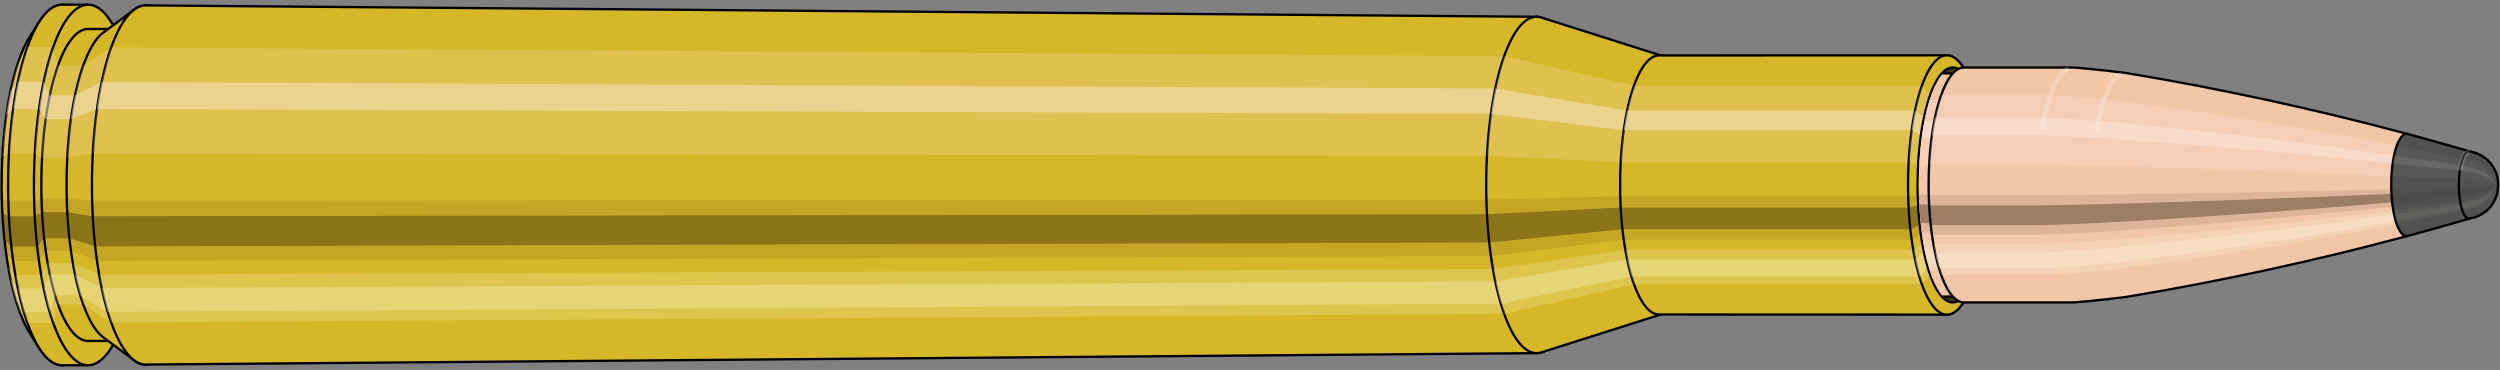 <svg viewBox="-0.433 -1.575 21.287 3.15" xmlns="http://www.w3.org/2000/svg" xmlns:xlink="http://www.w3.org/1999/xlink"><rect x="-0.433" y="-1.575" width="21.287" height="3.15" fill="#808080" stroke="none"/><defs><clipPath id="clip"><ellipse style="fill:white;stroke:none" cx="16.205"  cy="0"  rx="0.3"  ry="1"/><rect style="fill:white;" x="16.205"  y="-2"  width="100"  height="4"/></clipPath></defs><g id="calibersvg"><path style="fill:#d6b728;stroke:black;stroke-width:0.02;" d=" M -0.179 -1.262
 A 0.419 1.396 0 0 0 -0.179 1.262

 L -0.1 1.387
 A 0.461 1.535 0 1 0 -0.1 -1.387
 L -0.179 -1.262
 Z"/>
<path style="fill:#ffefef;opacity:0.2;" d=" M -0.269 -1.07
 A 0.419 1.396 0 0 0 -0.413 -0.242

 L -0.356 -0.267
 A 0.461 1.535 0 0 1 -0.199 -1.176

 L -0.269 -1.07
 Z "/>
<path style="fill:#ffefef;opacity:0.4;" d=" M -0.343 -0.801
 A 0.419 1.396 0 0 0 -0.38 -0.59

 L -0.32 -0.649
 A 0.461 1.535 0 0 1 -0.28 -0.88

 L -0.343 -0.801
 Z "/>
<path style="fill:#201000;opacity:0.1;" d=" M -0.417 0.122
 A 0.419 1.396 0 0 0 -0.413 0.242

 L -0.356 0.267
 A 0.461 1.535 0 0 1 -0.362 0.134

 L -0.417 0.122
 Z "/>
<path style="fill:#201000;opacity:0.4;" d=" M -0.413 0.242
 A 0.419 1.396 0 0 0 -0.394 0.478

 L -0.336 0.525
 A 0.461 1.535 0 0 1 -0.356 0.267

 L -0.413 0.242
 Z "/>
<path style="fill:#201000;opacity:0.1;" d=" M -0.394 0.478
 A 0.419 1.396 0 0 0 -0.38 0.59

 L -0.32 0.649
 A 0.461 1.535 0 0 1 -0.336 0.525

 L -0.394 0.478
 Z "/>
<path style="fill:#ffffe8;opacity:0.2;" d=" M -0.363 0.698
 A 0.419 1.396 0 0 0 -0.343 0.801

 L -0.28 0.88
 A 0.461 1.535 0 0 1 -0.302 0.768

 L -0.363 0.698
 Z "/>
<path style="fill:#ffffe8;opacity:0.4;" d=" M -0.343 0.801
 A 0.419 1.396 0 0 0 -0.296 0.987

 L -0.229 1.085
 A 0.461 1.535 0 0 1 -0.28 0.88

 L -0.343 0.801
 Z "/>
<path style="fill:#ffffe8;opacity:0.2;" d=" M -0.296 0.987
 A 0.419 1.396 0 0 0 -0.269 1.07

 L -0.199 1.176
 A 0.461 1.535 0 0 1 -0.229 1.085

 L -0.296 0.987
 Z "/>
<path style="fill:#d6b728;stroke:black;stroke-width:0.02;" d=" M 0.097 -1.535
 A 0.461 1.535 0 0 0 0.097 1.535

 L 0.317 1.535
 A 0.461 1.535 0 0 0 0.317 -1.535
 L 0.097 -1.535
 Z "/>
<path style="fill:#ffefef;opacity:0.2;" d=" M -0.199 -1.176
 A 0.461 1.535 0 0 0 -0.356 -0.267

 L -0.137 -0.267
 A 0.461 1.535 0 0 1 0.021 -1.176

 L -0.199 -1.176
 Z "/>
<path style="fill:#ffefef;opacity:0.4;" d=" M -0.28 -0.88
 A 0.461 1.535 0 0 0 -0.32 -0.649

 L -0.1 -0.649
 A 0.461 1.535 0 0 1 -0.06 -0.88

 L -0.28 -0.88
 Z "/>
<path style="fill:#201000;opacity:0.1;" d=" M -0.362 0.134
 A 0.461 1.535 0 0 0 -0.356 0.267

 L -0.137 0.267
 A 0.461 1.535 0 0 1 -0.142 0.134

 L -0.362 0.134
 Z "/>
<path style="fill:#201000;opacity:0.4;" d=" M -0.356 0.267
 A 0.461 1.535 0 0 0 -0.336 0.525

 L -0.116 0.525
 A 0.461 1.535 0 0 1 -0.137 0.267

 L -0.356 0.267
 Z "/>
<path style="fill:#201000;opacity:0.1;" d=" M -0.336 0.525
 A 0.461 1.535 0 0 0 -0.32 0.649

 L -0.1 0.649
 A 0.461 1.535 0 0 1 -0.116 0.525

 L -0.336 0.525
 Z "/>
<path style="fill:#ffffe8;opacity:0.2;" d=" M -0.302 0.768
 A 0.461 1.535 0 0 0 -0.28 0.88

 L -0.06 0.88
 A 0.461 1.535 0 0 1 -0.082 0.768

 L -0.302 0.768
 Z "/>
<path style="fill:#ffffe8;opacity:0.4;" d=" M -0.28 0.88
 A 0.461 1.535 0 0 0 -0.229 1.085

 L -0.009 1.085
 A 0.461 1.535 0 0 1 -0.06 0.88

 L -0.28 0.88
 Z "/>
<path style="fill:#ffffe8;opacity:0.2;" d=" M -0.229 1.085
 A 0.461 1.535 0 0 0 -0.199 1.176

 L 0.021 1.176
 A 0.461 1.535 0 0 1 -0.009 1.085

 L -0.229 1.085
 Z "/>
<path style="fill:#d6b728;stroke:black;stroke-width:0.02;" d=" M 0.317 -1.328
 A 0.398 1.328 0 0 0 0.317 1.328

 L 0.532 1.328
 A 0.398 1.328 0 0 0 0.532 -1.328
 L 0.317 -1.328
 Z "/>
<path style="fill:none;stroke:black;stroke-width:0.02;" d=" M 0.317 -1.535
 A 0.461 1.535 0 0 0 0.317 1.535
"/>
<path style="fill:#ffefef;opacity:0.2;" d=" M 0.021 -1.176
 A 0.461 1.535 0 0 0 -0.137 -0.267

 L -0.075 -0.231
 L 0.139 -0.231
 A 0.398 1.328 0 0 1 0.276 -1.017

 L 0.061 -1.017
 L 0.021 -1.176
 Z "/>
<path style="fill:#ffefef;opacity:0.4;" d=" M -0.06 -0.88
 A 0.461 1.535 0 0 0 -0.1 -0.649

 L -0.044 -0.561
 L 0.171 -0.561
 A 0.398 1.328 0 0 1 0.205 -0.762

 L -0.009 -0.762
 L -0.06 -0.88
 Z "/>
<path style="fill:#201000;opacity:0.1;" d=" M -0.142 0.134
 A 0.461 1.535 0 0 0 -0.137 0.267

 L -0.075 0.231
 L 0.139 0.231
 A 0.398 1.328 0 0 1 0.135 0.116

 L -0.08 0.116
 L -0.142 0.134
 Z "/>
<path style="fill:#201000;opacity:0.4;" d=" M -0.137 0.267
 A 0.461 1.535 0 0 0 -0.116 0.525

 L -0.057 0.454
 L 0.157 0.454
 A 0.398 1.328 0 0 1 0.139 0.231

 L -0.075 0.231
 L -0.137 0.267
 Z "/>
<path style="fill:#201000;opacity:0.1;" d=" M -0.116 0.525
 A 0.461 1.535 0 0 0 -0.1 0.649

 L -0.044 0.561
 L 0.171 0.561
 A 0.398 1.328 0 0 1 0.157 0.454

 L -0.057 0.454
 L -0.116 0.525
 Z "/>
<path style="fill:#ffffe8;opacity:0.2;" d=" M -0.082 0.768
 A 0.461 1.535 0 0 0 -0.06 0.88

 L -0.009 0.762
 L 0.205 0.762
 A 0.398 1.328 0 0 1 0.187 0.664

 L -0.028 0.664
 L -0.082 0.768
 Z "/>
<path style="fill:#ffffe8;opacity:0.4;" d=" M -0.06 0.88
 A 0.461 1.535 0 0 0 -0.009 1.085

 L 0.035 0.939
 L 0.25 0.939
 A 0.398 1.328 0 0 1 0.205 0.762

 L -0.009 0.762
 L -0.06 0.88
 Z "/>
<path style="fill:#ffffe8;opacity:0.2;" d=" M -0.009 1.085
 A 0.461 1.535 0 0 0 0.021 1.176

 L 0.061 1.017
 L 0.276 1.017
 A 0.398 1.328 0 0 1 0.25 0.939

 L 0.035 0.939
 L -0.009 1.085
 Z "/>
<path style="fill:#d6b728;stroke:black;stroke-width:0.02;" d=" M 0.445 -1.296
 A 0.398 1.328 0 0 0 0.445 1.296

 L 0.708 1.492
 A 0.459 1.529 0 1 0 0.708 -1.492
 L 0.445 -1.296
 Z "/>
<path style="fill:#ffefef;opacity:0.2;" d=" M 0.276 -1.017
 A 0.398 1.328 0 0 0 0.139 -0.231

 L 0.356 -0.266
 A 0.459 1.529 0 0 1 0.513 -1.171

 L 0.276 -1.017
 Z "/>
<path style="fill:#ffefef;opacity:0.4;" d=" M 0.205 -0.762
 A 0.398 1.328 0 0 0 0.171 -0.561

 L 0.392 -0.646
 A 0.459 1.529 0 0 1 0.432 -0.877

 L 0.205 -0.762
 Z "/>
<path style="fill:#201000;opacity:0.1;" d=" M 0.135 0.116
 A 0.398 1.328 0 0 0 0.139 0.231

 L 0.356 0.266
 A 0.459 1.529 0 0 1 0.351 0.133

 L 0.135 0.116
 Z "/>
<path style="fill:#201000;opacity:0.4;" d=" M 0.139 0.231
 A 0.398 1.328 0 0 0 0.157 0.454

 L 0.377 0.523
 A 0.459 1.529 0 0 1 0.356 0.266

 L 0.139 0.231
 Z "/>
<path style="fill:#201000;opacity:0.1;" d=" M 0.157 0.454
 A 0.398 1.328 0 0 0 0.171 0.561

 L 0.392 0.646
 A 0.459 1.529 0 0 1 0.377 0.523

 L 0.157 0.454
 Z "/>
<path style="fill:#ffffe8;opacity:0.2;" d=" M 0.187 0.664
 A 0.398 1.328 0 0 0 0.205 0.762

 L 0.432 0.877
 A 0.459 1.529 0 0 1 0.411 0.764

 L 0.187 0.664
 Z "/>
<path style="fill:#ffffe8;opacity:0.4;" d=" M 0.205 0.762
 A 0.398 1.328 0 0 0 0.25 0.939

 L 0.483 1.081
 A 0.459 1.529 0 0 1 0.432 0.877

 L 0.205 0.762
 Z "/>
<path style="fill:#ffffe8;opacity:0.2;" d=" M 0.25 0.939
 A 0.398 1.328 0 0 0 0.276 1.017

 L 0.513 1.171
 A 0.459 1.529 0 0 1 0.483 1.081

 L 0.25 0.939
 Z "/>
<path style="fill:#d6b728;stroke:black;stroke-width:0.02;" d=" M 0.809 -1.529
 A 0.459 1.529 0 1 0 0.809 1.529

 L 12.653 1.432
 A 0.429 1.432 0 0 0 12.653 -1.432
 L 0.809 -1.529
 Z "/>
<path style="fill:#ffefef;opacity:0.2;" d=" M 0.513 -1.171
 A 0.459 1.529 0 0 0 0.356 -0.266

 L 12.229 -0.249
 A 0.429 1.432 0 0 1 12.376 -1.097

 L 0.513 -1.171
 Z "/>
<path style="fill:#ffefef;opacity:0.4;" d=" M 0.432 -0.877
 A 0.459 1.529 0 0 0 0.392 -0.646

 L 12.263 -0.605
 A 0.429 1.432 0 0 1 12.3 -0.821

 L 0.432 -0.877
 Z "/>
<path style="fill:#201000;opacity:0.1;" d=" M 0.351 0.133
 A 0.459 1.529 0 0 0 0.356 0.266

 L 12.229 0.249
 A 0.429 1.432 0 0 1 12.224 0.125

 L 0.351 0.133
 Z "/>
<path style="fill:#201000;opacity:0.4;" d=" M 0.356 0.266
 A 0.459 1.529 0 0 0 0.377 0.523

 L 12.248 0.49
 A 0.429 1.432 0 0 1 12.229 0.249

 L 0.356 0.266
 Z "/>
<path style="fill:#201000;opacity:0.1;" d=" M 0.377 0.523
 A 0.459 1.529 0 0 0 0.392 0.646

 L 12.263 0.605
 A 0.429 1.432 0 0 1 12.248 0.49

 L 0.377 0.523
 Z "/>
<path style="fill:#ffffe8;opacity:0.2;" d=" M 0.411 0.764
 A 0.459 1.529 0 0 0 0.432 0.877

 L 12.3 0.821
 A 0.429 1.432 0 0 1 12.28 0.716

 L 0.411 0.764
 Z "/>
<path style="fill:#ffffe8;opacity:0.4;" d=" M 0.432 0.877
 A 0.459 1.529 0 0 0 0.483 1.081

 L 12.348 1.012
 A 0.429 1.432 0 0 1 12.3 0.821

 L 0.432 0.877
 Z "/>
<path style="fill:#ffffe8;opacity:0.2;" d=" M 0.483 1.081
 A 0.459 1.529 0 0 0 0.513 1.171

 L 12.376 1.097
 A 0.429 1.432 0 0 1 12.348 1.012

 L 0.483 1.081
 Z "/>
<path style="fill:#d6b728;stroke:black;stroke-width:0.02;" d=" M 12.693 -1.425
 A 0.429 1.432 0 1 0 12.693 1.425

 L 13.724 1.098
 A 0.331 1.103 0 0 0 13.724 -1.098
 L 12.693 -1.425
 Z "/>
<path style="fill:#ffefef;opacity:0.2;" d=" M 12.376 -1.097
 A 0.429 1.432 0 0 0 12.229 -0.249

 L 13.367 -0.192
 A 0.331 1.103 0 0 1 13.48 -0.845

 L 12.376 -1.097
 Z "/>
<path style="fill:#ffefef;opacity:0.4;" d=" M 12.3 -0.821
 A 0.429 1.432 0 0 0 12.263 -0.605

 L 13.393 -0.466
 A 0.331 1.103 0 0 1 13.421 -0.633

 L 12.3 -0.821
 Z "/>
<path style="fill:#201000;opacity:0.1;" d=" M 12.224 0.125
 A 0.429 1.432 0 0 0 12.229 0.249

 L 13.367 0.192
 A 0.331 1.103 0 0 1 13.363 0.096

 L 12.224 0.125
 Z "/>
<path style="fill:#201000;opacity:0.4;" d=" M 12.229 0.249
 A 0.429 1.432 0 0 0 12.248 0.49

 L 13.382 0.377
 A 0.331 1.103 0 0 1 13.367 0.192

 L 12.229 0.249
 Z "/>
<path style="fill:#201000;opacity:0.1;" d=" M 12.248 0.49
 A 0.429 1.432 0 0 0 12.263 0.605

 L 13.393 0.466
 A 0.331 1.103 0 0 1 13.382 0.377

 L 12.248 0.49
 Z "/>
<path style="fill:#ffffe8;opacity:0.2;" d=" M 12.28 0.716
 A 0.429 1.432 0 0 0 12.3 0.821

 L 13.421 0.633
 A 0.331 1.103 0 0 1 13.406 0.552

 L 12.28 0.716
 Z "/>
<path style="fill:#ffffe8;opacity:0.4;" d=" M 12.3 0.821
 A 0.429 1.432 0 0 0 12.348 1.012

 L 13.459 0.78
 A 0.331 1.103 0 0 1 13.421 0.633

 L 12.3 0.821
 Z "/>
<path style="fill:#ffffe8;opacity:0.2;" d=" M 12.348 1.012
 A 0.429 1.432 0 0 0 12.376 1.097

 L 13.48 0.845
 A 0.331 1.103 0 0 1 13.459 0.78

 L 12.348 1.012
 Z "/>
<path style="fill:#d6b728;stroke:black;stroke-width:0.02;" d=" M 13.693 -1.103
 A 0.331 1.103 0 0 0 13.693 1.103

 L 16.144 1.104
 A 0.331 1.104 0 1 0 16.144 -1.104
 L 13.693 -1.103
 Z "/>
<path style="fill:#ffefef;opacity:0.2;" d=" M 13.48 -0.845
 A 0.331 1.103 0 0 0 13.367 -0.192

 L 15.818 -0.192
 A 0.331 1.104 0 0 1 15.931 -0.845

 L 13.48 -0.845
 Z "/>
<path style="fill:#ffefef;opacity:0.4;" d=" M 13.421 -0.633
 A 0.331 1.103 0 0 0 13.393 -0.466

 L 15.844 -0.466
 A 0.331 1.104 0 0 1 15.873 -0.633

 L 13.421 -0.633
 Z "/>
<path style="fill:#201000;opacity:0.1;" d=" M 13.363 0.096
 A 0.331 1.103 0 0 0 13.367 0.192

 L 15.818 0.192
 A 0.331 1.104 0 0 1 15.815 0.096

 L 13.363 0.096
 Z "/>
<path style="fill:#201000;opacity:0.4;" d=" M 13.367 0.192
 A 0.331 1.103 0 0 0 13.382 0.377

 L 15.833 0.377
 A 0.331 1.104 0 0 1 15.818 0.192

 L 13.367 0.192
 Z "/>
<path style="fill:#201000;opacity:0.1;" d=" M 13.382 0.377
 A 0.331 1.103 0 0 0 13.393 0.466

 L 15.844 0.466
 A 0.331 1.104 0 0 1 15.833 0.377

 L 13.382 0.377
 Z "/>
<path style="fill:#ffffe8;opacity:0.2;" d=" M 13.406 0.552
 A 0.331 1.103 0 0 0 13.421 0.633

 L 15.873 0.633
 A 0.331 1.104 0 0 1 15.858 0.552

 L 13.406 0.552
 Z "/>
<path style="fill:#ffffe8;opacity:0.4;" d=" M 13.421 0.633
 A 0.331 1.103 0 0 0 13.459 0.78

 L 15.91 0.78
 A 0.331 1.104 0 0 1 15.873 0.633

 L 13.421 0.633
 Z "/>
<path style="fill:#ffffe8;opacity:0.2;" d=" M 13.459 0.78
 A 0.331 1.103 0 0 0 13.48 0.845

 L 15.931 0.845
 A 0.331 1.104 0 0 1 15.91 0.78

 L 13.459 0.78
 Z "/>
<path style="fill:#d6b728;stroke:black;stroke-width:0.02;" d=" M 16.346 -0.876
 A 0.331 1.104 0 1 0 16.346 0.876

 L 16.378 0.794
 A 0.3 1 0 0 0 16.378 -0.794
 L 16.346 -0.876
 Z "/>
<path style="fill:#ffefef;opacity:0.2;" d=" M 15.931 -0.845
 A 0.331 1.104 0 0 0 15.818 -0.192

 L 15.9 -0.174
 A 0.3 1 0 0 1 16.003 -0.766

 L 15.931 -0.845
 Z "/>
<path style="fill:#ffefef;opacity:0.4;" d=" M 15.873 -0.633
 A 0.331 1.104 0 0 0 15.844 -0.466

 L 15.924 -0.423
 A 0.3 1 0 0 1 15.95 -0.574

 L 15.873 -0.633
 Z "/>
<path style="fill:#201000;opacity:0.1;" d=" M 15.815 0.096
 A 0.331 1.104 0 0 0 15.818 0.192

 L 15.9 0.174
 A 0.3 1 0 0 1 15.897 0.087

 L 15.815 0.096
 Z "/>
<path style="fill:#201000;opacity:0.4;" d=" M 15.818 0.192
 A 0.331 1.104 0 0 0 15.833 0.377

 L 15.914 0.342
 A 0.3 1 0 0 1 15.9 0.174

 L 15.818 0.192
 Z "/>
<path style="fill:#201000;opacity:0.1;" d=" M 15.833 0.377
 A 0.331 1.104 0 0 0 15.844 0.466

 L 15.924 0.423
 A 0.3 1 0 0 1 15.914 0.342

 L 15.833 0.377
 Z "/>
<path style="fill:#ffffe8;opacity:0.2;" d=" M 15.858 0.552
 A 0.331 1.104 0 0 0 15.873 0.633

 L 15.95 0.574
 A 0.3 1 0 0 1 15.936 0.5

 L 15.858 0.552
 Z "/>
<path style="fill:#ffffe8;opacity:0.4;" d=" M 15.873 0.633
 A 0.331 1.104 0 0 0 15.91 0.78

 L 15.983 0.707
 A 0.3 1 0 0 1 15.95 0.574

 L 15.873 0.633
 Z "/>
<path style="fill:#ffffe8;opacity:0.2;" d=" M 15.91 0.78
 A 0.331 1.104 0 0 0 15.931 0.845

 L 16.003 0.766
 A 0.3 1 0 0 1 15.983 0.707

 L 15.91 0.78
 Z "/>
<ellipse style="fill:black;opacity:0.7;" cx="16.195"  cy="0"  rx="0.3"  ry="1"/>
<path style="fill:none;stroke:black;stroke-width:0.02" d=" M 16.195 1
 A 0.3 1 0 0 0 16.195 -1
"/>
<path style="fill:none;stroke:black;stroke-width:0.02;" d=" M 16.195 -1
 A 0.3 1 0 0 0 16.195 1
"/>
<path style="fill:#ffefef;opacity:0.2;" d=" M 16.003 -0.766
 A 0.3 1 0 0 0 15.9 -0.174

 A 0.3 1 0 0 1 16.003 -0.766

 Z "/>
<path style="fill:#ffefef;opacity:0.4;" d=" M 15.95 -0.574
 A 0.3 1 0 0 0 15.924 -0.423

 A 0.3 1 0 0 1 15.95 -0.574

 Z "/>
<path style="fill:#201000;opacity:0.1;" d=" M 15.897 0.087
 A 0.3 1 0 0 0 15.9 0.174

 A 0.3 1 0 0 1 15.897 0.087

 Z "/>
<path style="fill:#201000;opacity:0.4;" d=" M 15.9 0.174
 A 0.3 1 0 0 0 15.914 0.342

 A 0.3 1 0 0 1 15.9 0.174

 Z "/>
<path style="fill:#201000;opacity:0.1;" d=" M 15.914 0.342
 A 0.3 1 0 0 0 15.924 0.423

 A 0.3 1 0 0 1 15.914 0.342

 Z "/>
<path style="fill:#ffffe8;opacity:0.2;" d=" M 15.936 0.5
 A 0.3 1 0 0 0 15.95 0.574

 A 0.3 1 0 0 1 15.936 0.5

 Z "/>
<path style="fill:#ffffe8;opacity:0.4;" d=" M 15.95 0.574
 A 0.3 1 0 0 0 15.983 0.707

 A 0.3 1 0 0 1 15.95 0.574

 Z "/>
<path style="fill:#ffffe8;opacity:0.2;" d=" M 15.983 0.707
 A 0.3 1 0 0 0 16.003 0.766

 A 0.3 1 0 0 1 15.983 0.707

 Z "/>
</g><g clip-path="url(#clip)"><g id="bulletsvg" transform="translate(14.025 0)"><path style="fill:#f2c7a7;stroke:black;stroke-width:0.02;" d=" M -0.054 -0.958
 A 0.292 0.975 0 0 0 -0.054 0.958

 L -0.014 0.983
 A 0.3 1 0 1 0 -0.014 -0.983
 L -0.054 -0.958
 Z"/>
<path style="fill:#ffefef;opacity:0.2;" d=" M -0.188 -0.747
 A 0.292 0.975 0 0 0 -0.288 -0.169

 L -0.255 -0.174
 A 0.3 1 0 0 1 -0.152 -0.766

 L -0.188 -0.747
 Z "/>
<path style="fill:#ffefef;opacity:0.4;" d=" M -0.24 -0.559
 A 0.292 0.975 0 0 0 -0.265 -0.412

 L -0.231 -0.423
 A 0.3 1 0 0 1 -0.205 -0.574

 L -0.24 -0.559
 Z "/>
<path style="fill:#201000;opacity:0.1;" d=" M -0.291 0.085
 A 0.292 0.975 0 0 0 -0.288 0.169

 L -0.255 0.174
 A 0.3 1 0 0 1 -0.258 0.087

 L -0.291 0.085
 Z "/>
<path style="fill:#201000;opacity:0.4;" d=" M -0.288 0.169
 A 0.292 0.975 0 0 0 -0.275 0.334

 L -0.241 0.342
 A 0.3 1 0 0 1 -0.255 0.174

 L -0.288 0.169
 Z "/>
<path style="fill:#201000;opacity:0.1;" d=" M -0.275 0.334
 A 0.292 0.975 0 0 0 -0.265 0.412

 L -0.231 0.423
 A 0.3 1 0 0 1 -0.241 0.342

 L -0.275 0.334
 Z "/>
<path style="fill:#ffffe8;opacity:0.2;" d=" M -0.253 0.487
 A 0.292 0.975 0 0 0 -0.24 0.559

 L -0.205 0.574
 A 0.3 1 0 0 1 -0.219 0.5

 L -0.253 0.487
 Z "/>
<path style="fill:#ffffe8;opacity:0.4;" d=" M -0.24 0.559
 A 0.292 0.975 0 0 0 -0.207 0.689

 L -0.171 0.707
 A 0.3 1 0 0 1 -0.205 0.574

 L -0.24 0.559
 Z "/>
<path style="fill:#ffffe8;opacity:0.2;" d=" M -0.207 0.689
 A 0.292 0.975 0 0 0 -0.188 0.747

 L -0.152 0.766
 A 0.3 1 0 0 1 -0.171 0.707

 L -0.207 0.689
 Z "/>
<path style="fill:#f2c7a7;stroke:black;stroke-width:0.02;" d=" M 0.041 -1
 A 0.3 1 0 0 0 0.041 1

 L 1.876 1
 A 0.3 1 0 0 0 1.876 -1
 L 0.041 -1
 Z "/>
<path style="fill:#ffefef;opacity:0.2;" d=" M -0.152 -0.766
 A 0.3 1 0 0 0 -0.255 -0.174

 L 1.581 -0.174
 A 0.3 1 0 0 1 1.683 -0.766

 L -0.152 -0.766
 Z "/>
<path style="fill:#ffefef;opacity:0.4;" d=" M -0.205 -0.574
 A 0.3 1 0 0 0 -0.231 -0.423

 L 1.604 -0.423
 A 0.3 1 0 0 1 1.631 -0.574

 L -0.205 -0.574
 Z "/>
<path style="fill:#201000;opacity:0.1;" d=" M -0.258 0.087
 A 0.3 1 0 0 0 -0.255 0.174

 L 1.581 0.174
 A 0.3 1 0 0 1 1.577 0.087

 L -0.258 0.087
 Z "/>
<path style="fill:#201000;opacity:0.4;" d=" M -0.255 0.174
 A 0.3 1 0 0 0 -0.241 0.342

 L 1.594 0.342
 A 0.3 1 0 0 1 1.581 0.174

 L -0.255 0.174
 Z "/>
<path style="fill:#201000;opacity:0.1;" d=" M -0.241 0.342
 A 0.3 1 0 0 0 -0.231 0.423

 L 1.604 0.423
 A 0.3 1 0 0 1 1.594 0.342

 L -0.241 0.342
 Z "/>
<path style="fill:#ffffe8;opacity:0.2;" d=" M -0.219 0.5
 A 0.3 1 0 0 0 -0.205 0.574

 L 1.631 0.574
 A 0.3 1 0 0 1 1.617 0.5

 L -0.219 0.5
 Z "/>
<path style="fill:#ffffe8;opacity:0.4;" d=" M -0.205 0.574
 A 0.3 1 0 0 0 -0.171 0.707

 L 1.664 0.707
 A 0.3 1 0 0 1 1.631 0.574

 L -0.205 0.574
 Z "/>
<path style="fill:#ffffe8;opacity:0.2;" d=" M -0.171 0.707
 A 0.3 1 0 0 0 -0.152 0.766

 L 1.683 0.766
 A 0.3 1 0 0 1 1.664 0.707

 L -0.171 0.707
 Z "/>
<path style="fill:#f2c7a7;stroke:black;stroke-width:0.02;" d=" M 1.876 -0.95
 A 0.285 0.95 0 0 0 1.876 0.95

 L 2.264 0.95
 A 0.285 0.95 0 0 0 2.264 -0.95
 L 1.876 -0.95
 Z "/>
<path style="fill:none;stroke:black;stroke-width:0.02;" d=" M 1.876 -1
 A 0.3 1 0 0 0 1.876 1
"/>
<path style="fill:#ffefef;opacity:0.2;" d=" M 1.683 -0.766
 A 0.3 1 0 0 0 1.581 -0.174

 L 1.596 -0.165
 L 1.983 -0.165
 A 0.285 0.95 0 0 1 2.081 -0.728

 L 1.693 -0.728
 L 1.683 -0.766
 Z "/>
<path style="fill:#ffefef;opacity:0.4;" d=" M 1.631 -0.574
 A 0.3 1 0 0 0 1.604 -0.423

 L 1.618 -0.402
 L 2.006 -0.402
 A 0.285 0.95 0 0 1 2.03 -0.545

 L 1.643 -0.545
 L 1.631 -0.574
 Z "/>
<path style="fill:#201000;opacity:0.1;" d=" M 1.577 0.087
 A 0.3 1 0 0 0 1.581 0.174

 L 1.596 0.165
 L 1.983 0.165
 A 0.285 0.95 0 0 1 1.98 0.083

 L 1.592 0.083
 L 1.577 0.087
 Z "/>
<path style="fill:#201000;opacity:0.4;" d=" M 1.581 0.174
 A 0.3 1 0 0 0 1.594 0.342

 L 1.609 0.325
 L 1.996 0.325
 A 0.285 0.95 0 0 1 1.983 0.165

 L 1.596 0.165
 L 1.581 0.174
 Z "/>
<path style="fill:#201000;opacity:0.1;" d=" M 1.594 0.342
 A 0.3 1 0 0 0 1.604 0.423

 L 1.618 0.402
 L 2.006 0.402
 A 0.285 0.95 0 0 1 1.996 0.325

 L 1.609 0.325
 L 1.594 0.342
 Z "/>
<path style="fill:#ffffe8;opacity:0.2;" d=" M 1.617 0.5
 A 0.3 1 0 0 0 1.631 0.574

 L 1.643 0.545
 L 2.03 0.545
 A 0.285 0.95 0 0 1 2.017 0.475

 L 1.629 0.475
 L 1.617 0.5
 Z "/>
<path style="fill:#ffffe8;opacity:0.4;" d=" M 1.631 0.574
 A 0.3 1 0 0 0 1.664 0.707

 L 1.675 0.672
 L 2.062 0.672
 A 0.285 0.95 0 0 1 2.03 0.545

 L 1.643 0.545
 L 1.631 0.574
 Z "/>
<path style="fill:#ffffe8;opacity:0.2;" d=" M 1.664 0.707
 A 0.3 1 0 0 0 1.683 0.766

 L 1.693 0.728
 L 2.081 0.728
 A 0.285 0.95 0 0 1 2.062 0.672

 L 1.675 0.672
 L 1.664 0.707
 Z "/>
<path style="fill:#f2c7a7;stroke:black;stroke-width:0.02;" d=" M 2.264 -1
 A 0.3 1 0 0 0 2.264 1

 L 3.195 1
 A 0.3 1 0 0 0 3.203 1
 L 3.248 0.996
 A 0.299 0.996 0 0 0 3.248 0.996
 L 3.293 0.992
 A 0.298 0.992 0 0 0 3.293 0.992
 L 3.338 0.988
 A 0.296 0.988 0 0 0 3.338 0.988
 L 3.383 0.983
 A 0.295 0.984 0 0 0 3.384 0.983
 L 3.429 0.978
 A 0.294 0.979 0 0 0 3.429 0.978
 L 3.474 0.974
 A 0.292 0.974 0 0 0 3.474 0.974
 L 3.519 0.969
 A 0.291 0.969 0 0 0 3.519 0.968
 L 3.564 0.963
 A 0.289 0.964 0 0 0 3.565 0.963
 L 3.61 0.958
 A 0.287 0.958 0 0 0 3.61 0.958
 L 3.655 0.952
 A 0.286 0.953 0 0 0 3.659 0.951
 L 3.95 0.901
 A 0.271 0.902 0 0 0 3.951 0.901
 L 4.243 0.847
 A 0.255 0.848 0 0 0 4.244 0.847
 L 4.535 0.789
 A 0.237 0.791 0 0 0 4.536 0.789
 L 4.827 0.728
 A 0.219 0.73 0 0 0 4.828 0.728
 L 5.119 0.663
 A 0.199 0.665 0 0 0 5.12 0.663
 L 5.41 0.595
 A 0.179 0.596 0 0 0 5.411 0.595
 L 5.702 0.523
 A 0.157 0.524 0 0 0 5.702 0.523
 L 5.993 0.447
 A 0.135 0.449 0 0 0 5.993 0.447
 L 6.043 0.434
 A 0.131 0.435 0 0 0 6.043 -0.434
 L 5.993 -0.447
 A 0.135 0.449 0 0 0 5.993 -0.447
 L 5.702 -0.523
 A 0.157 0.524 0 0 0 5.702 -0.523
 L 5.411 -0.595
 A 0.179 0.596 0 0 0 5.41 -0.595
 L 5.12 -0.663
 A 0.199 0.665 0 0 0 5.119 -0.663
 L 4.828 -0.728
 A 0.219 0.73 0 0 0 4.827 -0.728
 L 4.536 -0.789
 A 0.237 0.791 0 0 0 4.535 -0.789
 L 4.244 -0.847
 A 0.255 0.848 0 0 0 4.243 -0.847
 L 3.951 -0.901
 A 0.271 0.902 0 0 0 3.95 -0.901
 L 3.659 -0.951
 A 0.286 0.953 0 0 0 3.655 -0.952
 L 3.61 -0.958
 A 0.287 0.958 0 0 0 3.61 -0.958
 L 3.565 -0.963
 A 0.289 0.964 0 0 0 3.564 -0.963
 L 3.519 -0.968
 A 0.291 0.969 0 0 0 3.519 -0.969
 L 3.474 -0.974
 A 0.292 0.974 0 0 0 3.474 -0.974
 L 3.429 -0.978
 A 0.294 0.979 0 0 0 3.429 -0.978
 L 3.384 -0.983
 A 0.295 0.984 0 0 0 3.383 -0.983
 L 3.338 -0.988
 A 0.296 0.988 0 0 0 3.338 -0.988
 L 3.293 -0.992
 A 0.298 0.992 0 0 0 3.293 -0.992
 L 3.248 -0.996
 A 0.299 0.996 0 0 0 3.248 -0.996
 L 3.203 -1
 A 0.3 1 0 0 0 3.195 -1
 L 2.264 -1
 Z "/>
<path style="fill:#ffefef;opacity:0.2;" d=" M 2.071 -0.766
 A 0.3 1 0 0 0 1.968 -0.174

 L 2.9 -0.174
 L 2.946 -0.173
 L 2.992 -0.172
 L 3.038 -0.172
 L 3.084 -0.171
 L 3.13 -0.17
 L 3.177 -0.169
 L 3.223 -0.168
 L 3.269 -0.167
 L 3.316 -0.166
 L 3.362 -0.165
 L 3.67 -0.157
 L 3.978 -0.147
 L 4.287 -0.137
 L 4.598 -0.127
 L 4.909 -0.115
 L 5.222 -0.104
 L 5.535 -0.091
 L 5.85 -0.078
 L 5.904 -0.076
 A 0.131 0.435 0 0 1 5.948 -0.333

 L 5.896 -0.344
 L 5.589 -0.402
 L 5.283 -0.457
 L 4.977 -0.509
 L 4.673 -0.559
 L 4.368 -0.606
 L 4.065 -0.65
 L 3.762 -0.691
 L 3.46 -0.73
 L 3.414 -0.734
 L 3.368 -0.738
 L 3.322 -0.742
 L 3.277 -0.746
 L 3.231 -0.75
 L 3.185 -0.753
 L 3.139 -0.757
 L 3.094 -0.76
 L 3.048 -0.763
 L 3.002 -0.766
 L 2.071 -0.766
 Z "/>
<path style="fill:#ffefef;opacity:0.4;" d=" M 2.018 -0.574
 A 0.3 1 0 0 0 1.992 -0.423

 L 2.923 -0.423
 L 2.969 -0.421
 L 3.015 -0.419
 L 3.061 -0.417
 L 3.107 -0.416
 L 3.153 -0.414
 L 3.2 -0.412
 L 3.246 -0.409
 L 3.292 -0.407
 L 3.338 -0.405
 L 3.385 -0.403
 L 3.691 -0.381
 L 3.998 -0.358
 L 4.306 -0.334
 L 4.615 -0.308
 L 4.925 -0.281
 L 5.236 -0.252
 L 5.548 -0.222
 L 5.861 -0.19
 L 5.914 -0.184
 A 0.131 0.435 0 0 1 5.925 -0.25

 L 5.872 -0.257
 L 5.561 -0.301
 L 5.251 -0.342
 L 4.942 -0.381
 L 4.634 -0.418
 L 4.327 -0.454
 L 4.02 -0.486
 L 3.715 -0.517
 L 3.41 -0.546
 L 3.364 -0.55
 L 3.317 -0.553
 L 3.271 -0.556
 L 3.225 -0.559
 L 3.179 -0.561
 L 3.133 -0.564
 L 3.087 -0.567
 L 3.041 -0.569
 L 2.995 -0.571
 L 2.949 -0.574
 L 2.018 -0.574
 Z "/>
<path style="fill:#201000;opacity:0.1;" d=" M 1.965 0.087
 A 0.3 1 0 0 0 1.968 0.174

 L 2.9 0.174
 L 2.946 0.173
 L 2.992 0.172
 L 3.038 0.172
 L 3.084 0.171
 L 3.13 0.17
 L 3.177 0.169
 L 3.223 0.168
 L 3.269 0.167
 L 3.316 0.166
 L 3.362 0.165
 L 3.67 0.157
 L 3.978 0.147
 L 4.287 0.137
 L 4.598 0.127
 L 4.909 0.115
 L 5.222 0.104
 L 5.535 0.091
 L 5.85 0.078
 L 5.904 0.076
 A 0.131 0.435 0 0 1 5.902 0.038

 L 5.848 0.039
 L 5.533 0.046
 L 5.22 0.052
 L 4.907 0.058
 L 4.595 0.064
 L 4.285 0.069
 L 3.975 0.074
 L 3.667 0.079
 L 3.359 0.083
 L 3.313 0.084
 L 3.266 0.084
 L 3.22 0.085
 L 3.173 0.085
 L 3.127 0.085
 L 3.081 0.086
 L 3.034 0.086
 L 2.988 0.086
 L 2.942 0.087
 L 2.896 0.087
 L 1.965 0.087
 Z "/>
<path style="fill:#201000;opacity:0.4;" d=" M 1.968 0.174
 A 0.3 1 0 0 0 1.982 0.342

 L 2.913 0.342
 L 2.959 0.341
 L 3.005 0.339
 L 3.051 0.338
 L 3.097 0.336
 L 3.144 0.335
 L 3.19 0.333
 L 3.236 0.331
 L 3.282 0.33
 L 3.329 0.328
 L 3.375 0.326
 L 3.682 0.309
 L 3.989 0.29
 L 4.298 0.27
 L 4.607 0.249
 L 4.918 0.227
 L 5.23 0.204
 L 5.542 0.179
 L 5.856 0.153
 L 5.909 0.149
 A 0.131 0.435 0 0 1 5.904 0.076

 L 5.85 0.078
 L 5.535 0.091
 L 5.222 0.104
 L 4.909 0.115
 L 4.598 0.127
 L 4.287 0.137
 L 3.978 0.147
 L 3.67 0.157
 L 3.362 0.165
 L 3.316 0.166
 L 3.269 0.167
 L 3.223 0.168
 L 3.177 0.169
 L 3.13 0.17
 L 3.084 0.171
 L 3.038 0.172
 L 2.992 0.172
 L 2.946 0.173
 L 2.9 0.174
 L 1.968 0.174
 Z "/>
<path style="fill:#201000;opacity:0.1;" d=" M 1.982 0.342
 A 0.3 1 0 0 0 1.992 0.423

 L 2.923 0.423
 L 2.969 0.421
 L 3.015 0.419
 L 3.061 0.417
 L 3.107 0.416
 L 3.153 0.414
 L 3.2 0.412
 L 3.246 0.409
 L 3.292 0.407
 L 3.338 0.405
 L 3.385 0.403
 L 3.691 0.381
 L 3.998 0.358
 L 4.306 0.334
 L 4.615 0.308
 L 4.925 0.281
 L 5.236 0.252
 L 5.548 0.222
 L 5.861 0.19
 L 5.914 0.184
 A 0.131 0.435 0 0 1 5.909 0.149

 L 5.856 0.153
 L 5.542 0.179
 L 5.23 0.204
 L 4.918 0.227
 L 4.607 0.249
 L 4.298 0.27
 L 3.989 0.29
 L 3.682 0.309
 L 3.375 0.326
 L 3.329 0.328
 L 3.282 0.33
 L 3.236 0.331
 L 3.19 0.333
 L 3.144 0.335
 L 3.097 0.336
 L 3.051 0.338
 L 3.005 0.339
 L 2.959 0.341
 L 2.913 0.342
 L 1.982 0.342
 Z "/>
<path style="fill:#ffffe8;opacity:0.2;" d=" M 2.004 0.5
 A 0.3 1 0 0 0 2.018 0.574

 L 2.949 0.574
 L 2.995 0.571
 L 3.041 0.569
 L 3.087 0.567
 L 3.133 0.564
 L 3.179 0.561
 L 3.225 0.559
 L 3.271 0.556
 L 3.317 0.553
 L 3.364 0.55
 L 3.41 0.546
 L 3.715 0.517
 L 4.02 0.486
 L 4.327 0.454
 L 4.634 0.418
 L 4.942 0.381
 L 5.251 0.342
 L 5.561 0.301
 L 5.872 0.257
 L 5.925 0.25
 A 0.131 0.435 0 0 1 5.919 0.218

 L 5.866 0.224
 L 5.554 0.262
 L 5.243 0.298
 L 4.933 0.332
 L 4.624 0.365
 L 4.315 0.395
 L 4.008 0.424
 L 3.702 0.451
 L 3.396 0.476
 L 3.35 0.479
 L 3.304 0.482
 L 3.257 0.484
 L 3.211 0.487
 L 3.165 0.489
 L 3.119 0.492
 L 3.073 0.494
 L 3.027 0.496
 L 2.981 0.498
 L 2.935 0.5
 L 2.004 0.5
 Z "/>
<path style="fill:#ffffe8;opacity:0.4;" d=" M 2.018 0.574
 A 0.3 1 0 0 0 2.052 0.707

 L 2.983 0.707
 L 3.029 0.704
 L 3.074 0.702
 L 3.12 0.699
 L 3.166 0.696
 L 3.212 0.692
 L 3.258 0.689
 L 3.304 0.685
 L 3.35 0.681
 L 3.396 0.678
 L 3.442 0.674
 L 3.745 0.638
 L 4.049 0.6
 L 4.353 0.559
 L 4.658 0.516
 L 4.965 0.47
 L 5.271 0.422
 L 5.579 0.371
 L 5.887 0.317
 L 5.94 0.308
 A 0.131 0.435 0 0 1 5.925 0.25

 L 5.872 0.257
 L 5.561 0.301
 L 5.251 0.342
 L 4.942 0.381
 L 4.634 0.418
 L 4.327 0.454
 L 4.02 0.486
 L 3.715 0.517
 L 3.41 0.546
 L 3.364 0.55
 L 3.317 0.553
 L 3.271 0.556
 L 3.225 0.559
 L 3.179 0.561
 L 3.133 0.564
 L 3.087 0.567
 L 3.041 0.569
 L 2.995 0.571
 L 2.949 0.574
 L 2.018 0.574
 Z "/>
<path style="fill:#ffffe8;opacity:0.2;" d=" M 2.052 0.707
 A 0.3 1 0 0 0 2.071 0.766

 L 3.002 0.766
 L 3.048 0.763
 L 3.094 0.76
 L 3.139 0.757
 L 3.185 0.753
 L 3.231 0.75
 L 3.277 0.746
 L 3.322 0.742
 L 3.368 0.738
 L 3.414 0.734
 L 3.46 0.73
 L 3.762 0.691
 L 4.065 0.65
 L 4.368 0.606
 L 4.673 0.559
 L 4.977 0.509
 L 5.283 0.457
 L 5.589 0.402
 L 5.896 0.344
 L 5.948 0.333
 A 0.131 0.435 0 0 1 5.94 0.308

 L 5.887 0.317
 L 5.579 0.371
 L 5.271 0.422
 L 4.965 0.47
 L 4.658 0.516
 L 4.353 0.559
 L 4.049 0.6
 L 3.745 0.638
 L 3.442 0.674
 L 3.396 0.678
 L 3.35 0.681
 L 3.304 0.685
 L 3.258 0.689
 L 3.212 0.692
 L 3.166 0.696
 L 3.12 0.699
 L 3.074 0.702
 L 3.029 0.704
 L 2.983 0.707
 L 2.052 0.707
 Z "/>
<path style="fill:#515151;stroke:black;stroke-width:0.02;" d=" M 6.043 -0.434
 A 0.131 0.435 0 1 0 6.043 0.434

 L 6.284 0.368
 A 0.111 0.369 0 0 0 6.284 0.368
 L 6.574 0.285
 A 0.086 0.286 0 0 0 6.574 -0.285
 L 6.284 -0.368
 A 0.111 0.369 0 0 0 6.284 -0.368
 L 6.043 -0.434
 Z "/>
<path style="fill:#ffefef;opacity:0.047;" d=" M 5.948 -0.333
 A 0.131 0.435 0 0 0 5.904 -0.076

 L 6.166 -0.064
 L 6.483 -0.05
 A 0.086 0.286 0 0 1 6.512 -0.219

 L 6.204 -0.283
 L 5.948 -0.333
 Z "/>
<path style="fill:#ffefef;opacity:0.094;" d=" M 5.925 -0.25
 A 0.131 0.435 0 0 0 5.914 -0.184

 L 6.174 -0.156
 L 6.489 -0.121
 A 0.086 0.286 0 0 1 6.497 -0.164

 L 6.184 -0.212
 L 5.925 -0.25
 Z "/>
<path style="fill:#201000;opacity:0.024;" d=" M 5.902 0.038
 A 0.131 0.435 0 0 0 5.904 0.076

 L 6.166 0.064
 L 6.483 0.05
 A 0.086 0.286 0 0 1 6.482 0.025

 L 6.165 0.032
 L 5.902 0.038
 Z "/>
<path style="fill:#201000;opacity:0.094;" d=" M 5.904 0.076
 A 0.131 0.435 0 0 0 5.909 0.149

 L 6.171 0.126
 L 6.487 0.098
 A 0.086 0.286 0 0 1 6.483 0.05

 L 6.166 0.064
 L 5.904 0.076
 Z "/>
<path style="fill:#201000;opacity:0.024;" d=" M 5.909 0.149
 A 0.131 0.435 0 0 0 5.914 0.184

 L 6.174 0.156
 L 6.489 0.121
 A 0.086 0.286 0 0 1 6.487 0.098

 L 6.171 0.126
 L 5.909 0.149
 Z "/>
<path style="fill:#ffffe8;opacity:0.047;" d=" M 5.919 0.218
 A 0.131 0.435 0 0 0 5.925 0.25

 L 6.184 0.212
 L 6.497 0.164
 A 0.086 0.286 0 0 1 6.493 0.143

 L 6.179 0.184
 L 5.919 0.218
 Z "/>
<path style="fill:#ffffe8;opacity:0.094;" d=" M 5.925 0.25
 A 0.131 0.435 0 0 0 5.94 0.308

 L 6.197 0.261
 L 6.506 0.202
 A 0.086 0.286 0 0 1 6.497 0.164

 L 6.184 0.212
 L 5.925 0.25
 Z "/>
<path style="fill:#ffffe8;opacity:0.047;" d=" M 5.94 0.308
 A 0.131 0.435 0 0 0 5.948 0.333

 L 6.204 0.283
 L 6.512 0.219
 A 0.086 0.286 0 0 1 6.506 0.202

 L 6.197 0.261
 L 5.94 0.308
 Z "/>
<path style="fill:#515151;stroke:black;stroke-width:0.02;" d=" M 6.572 -0.285
 A 0.086 0.286 0 1 0 6.572 0.285

 L 6.596 0.28
 A 0.084 0.281 0 0 0 6.598 0.28
 L 6.621 0.273
 A 0.082 0.274 0 0 0 6.623 0.272
 L 6.646 0.263
 A 0.079 0.265 0 0 0 6.649 0.261
 L 6.671 0.25
 A 0.076 0.253 0 0 0 6.674 0.248
 L 6.696 0.233
 A 0.071 0.238 0 0 0 6.7 0.231
 L 6.722 0.213
 A 0.066 0.219 0 0 0 6.726 0.209
 L 6.747 0.187
 A 0.059 0.196 0 0 0 6.752 0.181
 L 6.771 0.153
 A 0.05 0.166 0 0 0 6.779 0.139
 L 6.795 0.104
 A 0.037 0.124 0 0 0 6.795 -0.104
 L 6.779 -0.139
 A 0.05 0.166 0 0 0 6.771 -0.153
 L 6.752 -0.181
 A 0.059 0.196 0 0 0 6.747 -0.187
 L 6.726 -0.209
 A 0.066 0.219 0 0 0 6.722 -0.213
 L 6.7 -0.231
 A 0.071 0.238 0 0 0 6.696 -0.233
 L 6.674 -0.248
 A 0.076 0.253 0 0 0 6.671 -0.25
 L 6.649 -0.261
 A 0.079 0.265 0 0 0 6.646 -0.263
 L 6.623 -0.272
 A 0.082 0.274 0 0 0 6.621 -0.273
 L 6.598 -0.28
 A 0.084 0.281 0 0 0 6.596 -0.28
 L 6.572 -0.285
 Z "/>
<path style="fill:#ffefef;opacity:0.047;" d=" M 6.512 -0.219
 A 0.086 0.286 0 0 0 6.483 -0.05

 L 6.507 -0.049
 L 6.532 -0.048
 L 6.558 -0.046
 L 6.585 -0.044
 L 6.612 -0.041
 L 6.641 -0.038
 L 6.671 -0.034
 L 6.703 -0.029
 L 6.739 -0.021
 A 0.037 0.124 0 0 1 6.751 -0.095

 L 6.72 -0.127
 L 6.691 -0.15
 L 6.663 -0.168
 L 6.637 -0.182
 L 6.611 -0.194
 L 6.585 -0.203
 L 6.561 -0.21
 L 6.536 -0.215
 L 6.512 -0.219
 Z "/>
<path style="fill:#ffefef;opacity:0.094;" d=" M 6.497 -0.164
 A 0.086 0.286 0 0 0 6.489 -0.121

 L 6.514 -0.119
 L 6.539 -0.116
 L 6.564 -0.112
 L 6.591 -0.107
 L 6.618 -0.101
 L 6.646 -0.093
 L 6.676 -0.083
 L 6.707 -0.07
 L 6.741 -0.052
 A 0.037 0.124 0 0 1 6.745 -0.071

 L 6.711 -0.095
 L 6.681 -0.113
 L 6.652 -0.126
 L 6.624 -0.136
 L 6.598 -0.145
 L 6.571 -0.152
 L 6.546 -0.157
 L 6.521 -0.161
 L 6.497 -0.164
 Z "/>
<path style="fill:#201000;opacity:0.024;" d=" M 6.482 0.025
 A 0.086 0.286 0 0 0 6.483 0.05

 L 6.507 0.049
 L 6.532 0.048
 L 6.558 0.046
 L 6.585 0.044
 L 6.612 0.041
 L 6.641 0.038
 L 6.671 0.034
 L 6.703 0.029
 L 6.739 0.021
 A 0.037 0.124 0 0 1 6.738 0.011

 L 6.702 0.015
 L 6.67 0.017
 L 6.64 0.019
 L 6.612 0.021
 L 6.584 0.022
 L 6.557 0.023
 L 6.532 0.024
 L 6.506 0.025
 L 6.482 0.025
 Z "/>
<path style="fill:#201000;opacity:0.094;" d=" M 6.483 0.05
 A 0.086 0.286 0 0 0 6.487 0.098

 L 6.511 0.096
 L 6.536 0.094
 L 6.562 0.09
 L 6.588 0.086
 L 6.616 0.081
 L 6.644 0.075
 L 6.674 0.067
 L 6.705 0.057
 L 6.74 0.042
 A 0.037 0.124 0 0 1 6.739 0.021

 L 6.703 0.029
 L 6.671 0.034
 L 6.641 0.038
 L 6.612 0.041
 L 6.585 0.044
 L 6.558 0.046
 L 6.532 0.048
 L 6.507 0.049
 L 6.483 0.05
 Z "/>
<path style="fill:#201000;opacity:0.024;" d=" M 6.487 0.098
 A 0.086 0.286 0 0 0 6.489 0.121

 L 6.514 0.119
 L 6.539 0.116
 L 6.564 0.112
 L 6.591 0.107
 L 6.618 0.101
 L 6.646 0.093
 L 6.676 0.083
 L 6.707 0.07
 L 6.741 0.052
 A 0.037 0.124 0 0 1 6.74 0.042

 L 6.705 0.057
 L 6.674 0.067
 L 6.644 0.075
 L 6.616 0.081
 L 6.588 0.086
 L 6.562 0.09
 L 6.536 0.094
 L 6.511 0.096
 L 6.487 0.098
 Z "/>
<path style="fill:#ffffe8;opacity:0.047;" d=" M 6.493 0.143
 A 0.086 0.286 0 0 0 6.497 0.164

 L 6.521 0.161
 L 6.546 0.157
 L 6.571 0.152
 L 6.598 0.145
 L 6.624 0.136
 L 6.652 0.126
 L 6.681 0.113
 L 6.711 0.095
 L 6.745 0.071
 A 0.037 0.124 0 0 1 6.743 0.062

 L 6.709 0.083
 L 6.678 0.098
 L 6.649 0.11
 L 6.621 0.119
 L 6.594 0.126
 L 6.568 0.132
 L 6.542 0.137
 L 6.517 0.14
 L 6.493 0.143
 Z "/>
<path style="fill:#ffffe8;opacity:0.094;" d=" M 6.497 0.164
 A 0.086 0.286 0 0 0 6.506 0.202

 L 6.531 0.199
 L 6.555 0.194
 L 6.58 0.187
 L 6.606 0.179
 L 6.632 0.168
 L 6.659 0.155
 L 6.687 0.139
 L 6.717 0.117
 L 6.749 0.088
 A 0.037 0.124 0 0 1 6.745 0.071

 L 6.711 0.095
 L 6.681 0.113
 L 6.652 0.126
 L 6.624 0.136
 L 6.598 0.145
 L 6.571 0.152
 L 6.546 0.157
 L 6.521 0.161
 L 6.497 0.164
 Z "/>
<path style="fill:#ffffe8;opacity:0.047;" d=" M 6.506 0.202
 A 0.086 0.286 0 0 0 6.512 0.219

 L 6.536 0.215
 L 6.561 0.21
 L 6.585 0.203
 L 6.611 0.194
 L 6.637 0.182
 L 6.663 0.168
 L 6.691 0.15
 L 6.72 0.127
 L 6.751 0.095
 A 0.037 0.124 0 0 1 6.749 0.088

 L 6.717 0.117
 L 6.687 0.139
 L 6.659 0.155
 L 6.632 0.168
 L 6.606 0.179
 L 6.58 0.187
 L 6.555 0.194
 L 6.531 0.199
 L 6.506 0.202
 Z "/>
<path style="fill:#ffefef;opacity:0.047;" d=" M 6.751 -0.095
 A 0.037 0.124 0 0 0 6.739 -0.021

 L 6.798 0
 A 0 0 0 0 1 6.798 0

 L 6.751 -0.095
 Z "/>
<path style="fill:#ffefef;opacity:0.094;" d=" M 6.745 -0.071
 A 0.037 0.124 0 0 0 6.741 -0.052

 L 6.798 0
 A 0 0 0 0 1 6.798 0

 L 6.745 -0.071
 Z "/>
<path style="fill:#201000;opacity:0.024;" d=" M 6.738 0.011
 A 0.037 0.124 0 0 0 6.739 0.021

 L 6.798 0
 A 0 0 0 0 1 6.798 0

 L 6.738 0.011
 Z "/>
<path style="fill:#201000;opacity:0.094;" d=" M 6.739 0.021
 A 0.037 0.124 0 0 0 6.74 0.042

 L 6.798 0
 A 0 0 0 0 1 6.798 0

 L 6.739 0.021
 Z "/>
<path style="fill:#201000;opacity:0.024;" d=" M 6.74 0.042
 A 0.037 0.124 0 0 0 6.741 0.052

 L 6.798 0
 A 0 0 0 0 1 6.798 0

 L 6.74 0.042
 Z "/>
<path style="fill:#ffffe8;opacity:0.047;" d=" M 6.743 0.062
 A 0.037 0.124 0 0 0 6.745 0.071

 L 6.798 0
 A 0 0 0 0 1 6.798 0

 L 6.743 0.062
 Z "/>
<path style="fill:#ffffe8;opacity:0.094;" d=" M 6.745 0.071
 A 0.037 0.124 0 0 0 6.749 0.088

 L 6.798 0
 A 0 0 0 0 1 6.798 0

 L 6.745 0.071
 Z "/>
<path style="fill:#ffffe8;opacity:0.047;" d=" M 6.749 0.088
 A 0.037 0.124 0 0 0 6.751 0.095

 L 6.798 0
 A 0 0 0 0 1 6.798 0

 L 6.749 0.088
 Z "/>
<path style="fill:none;stroke:white;stroke-width:0.04;opacity:0.2;stroke-linecap:round" d=" M 3.143 -0.985
 A 0.3 1 0 0 0 2.935 -0.5
"/>
<path style="fill:none;stroke:white;stroke-width:0.04;opacity:0.2;stroke-linecap:round" d=" M 3.594 -0.938
 A 0.286 0.953 0 0 0 3.396 -0.476
"/>
<path style="fill:none;stroke:white;stroke-width:0.04;opacity:0.2;stroke-linecap:round" d=" M 6.552 -0.281
 A 0.086 0.286 0 0 0 6.493 -0.143
"/>
</g></g></svg>